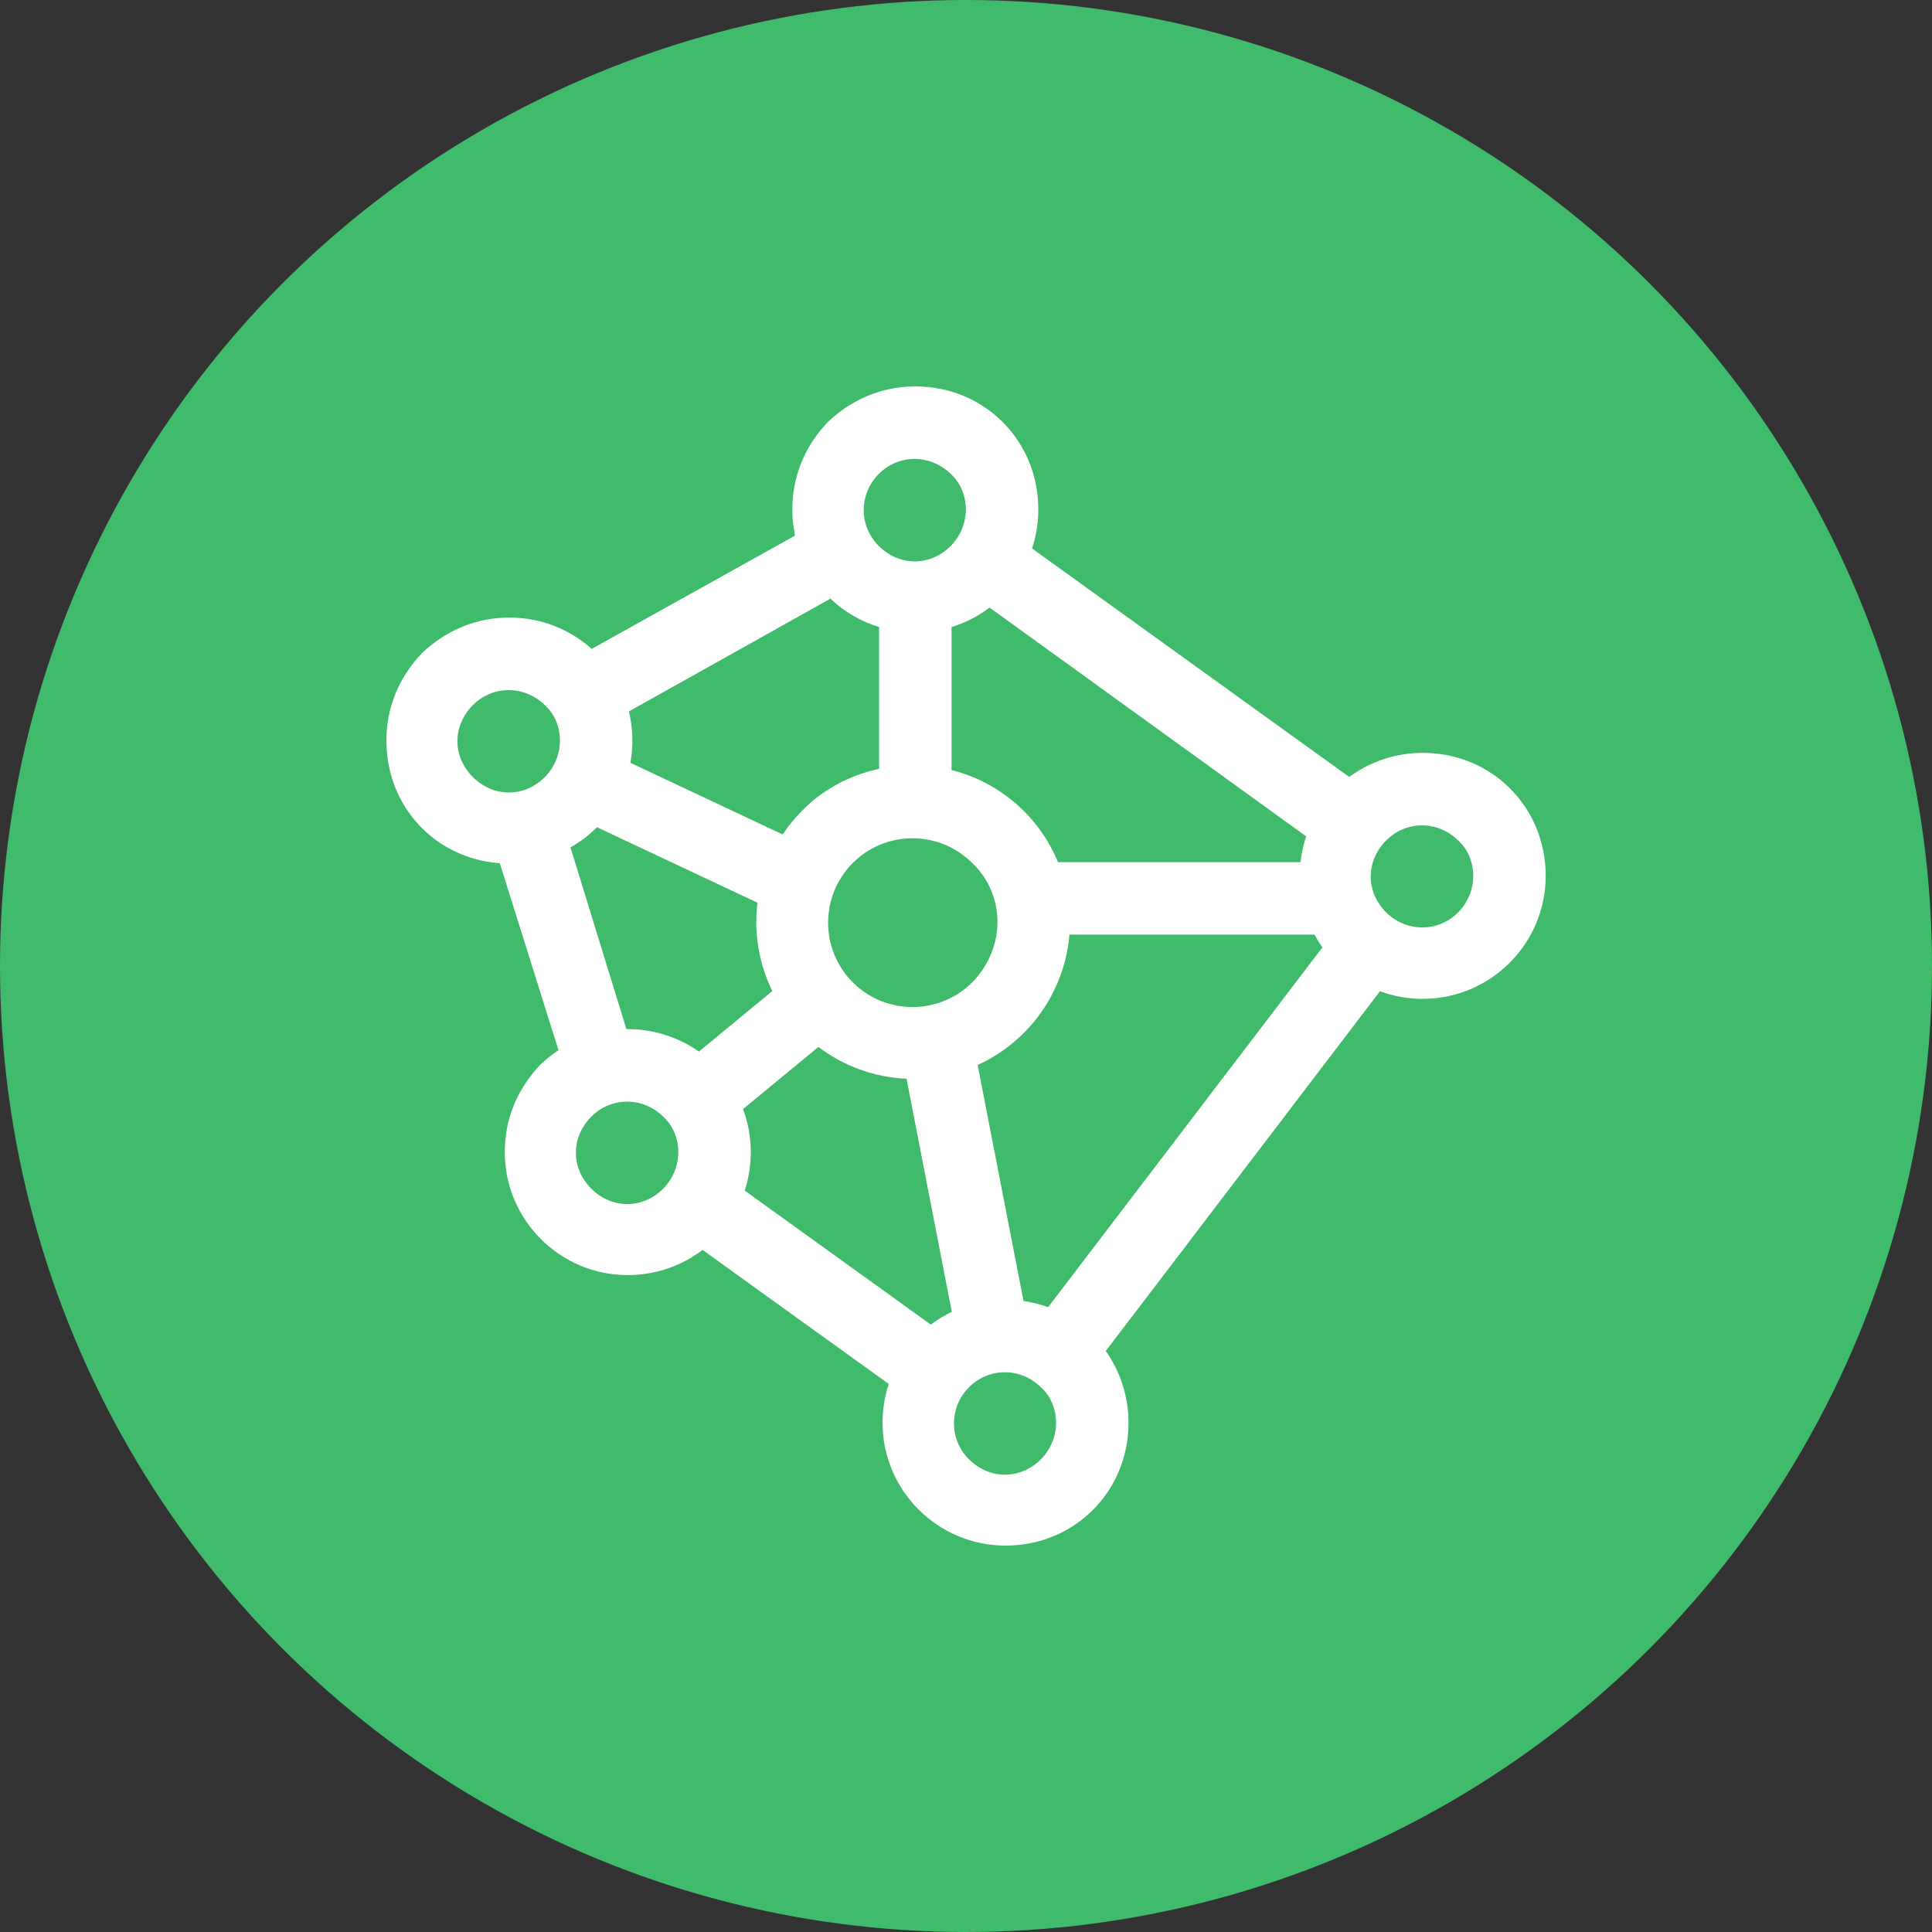 <?xml version="1.0" encoding="UTF-8"?>
<svg width="40px" height="40px" viewBox="0 0 40 40" version="1.1" xmlns="http://www.w3.org/2000/svg" xmlns:xlink="http://www.w3.org/1999/xlink">
    <rect x="0" y="0" width="40" height="40" fill="#333333" stroke="none"/>
    <title>icon-多维度用能分析</title>
    <g id="零碳生产-零碳生活门户" stroke="none" stroke-width="1" fill="none" fill-rule="evenodd">
        <g id="零碳生活" transform="translate(-907, -2651)">
            <g id="第四屏" transform="translate(0, 2400)">
                <g id="编组-2" transform="translate(907, 174)">
                    <g id="icon-多维度用能分析" transform="translate(0, 77)">
                        <circle id="椭圆形" fill="#40BB6B" cx="20" cy="20" r="20"></circle>
                        <path d="M30.502,18.134 C30.502,18.416 30.388,18.691 30.189,18.89 C29.99,19.09 29.727,19.201 29.448,19.201 C29.166,19.201 28.9,19.091 28.699,18.89 C28.493,18.684 28.379,18.42 28.379,18.146 C28.38,17.872 28.493,17.607 28.7,17.4 C28.899,17.199 29.161,17.089 29.44,17.089 C29.723,17.089 29.991,17.201 30.199,17.409 C30.389,17.582 30.502,17.853 30.502,18.134 L30.502,18.134 Z M18.201,15.918 C17.582,16.051 17.017,16.358 16.603,16.79 C16.455,16.938 16.321,17.102 16.204,17.277 L13.051,15.793 C13.079,15.64 13.093,15.485 13.093,15.332 C13.093,15.13 13.069,14.928 13.021,14.729 L17.194,12.394 C17.479,12.666 17.824,12.868 18.201,12.982 L18.201,15.918 Z M18.19,9.817 L18.194,9.813 C18.394,9.612 18.656,9.502 18.936,9.502 C19.218,9.502 19.486,9.614 19.694,9.822 C19.884,9.995 19.997,10.266 19.997,10.547 C19.997,10.828 19.883,11.104 19.684,11.303 L19.684,11.304 C19.479,11.509 19.215,11.623 18.941,11.623 L18.941,11.623 C18.666,11.623 18.401,11.509 18.194,11.303 C17.994,11.104 17.883,10.841 17.883,10.563 C17.883,10.282 17.992,10.018 18.19,9.817 L18.19,9.817 Z M21.191,26.936 L20.241,22.049 C21.313,21.564 22.046,20.521 22.141,19.35 L27.216,19.35 C27.265,19.441 27.32,19.53 27.38,19.614 L21.7,27.064 C21.536,27.004 21.365,26.961 21.191,26.936 L21.191,26.936 Z M20.062,28.722 L20.062,28.722 C20.261,28.522 20.524,28.411 20.803,28.411 C21.085,28.411 21.353,28.523 21.561,28.731 C21.751,28.904 21.865,29.175 21.865,29.456 C21.865,29.734 21.754,30.006 21.559,30.204 L21.551,30.213 C21.346,30.419 21.083,30.532 20.808,30.532 C20.533,30.532 20.268,30.418 20.061,30.212 C19.861,30.013 19.751,29.75 19.751,29.472 C19.75,29.189 19.861,28.923 20.062,28.722 L20.062,28.722 Z M16.944,21.676 C17.47,22.075 18.111,22.306 18.769,22.334 L19.706,27.161 C19.554,27.234 19.408,27.322 19.271,27.424 L15.418,24.65 C15.502,24.394 15.544,24.126 15.544,23.853 C15.544,23.547 15.49,23.247 15.384,22.962 L16.944,21.676 Z M20.652,19.093 C20.652,19.545 20.456,20.011 20.128,20.339 C19.447,21.02 18.338,21.02 17.656,20.339 C16.975,19.657 16.975,18.548 17.656,17.867 C17.986,17.537 18.425,17.356 18.892,17.356 C19.36,17.356 19.799,17.537 20.134,17.873 C20.463,18.183 20.652,18.627 20.652,19.093 L20.652,19.093 Z M26.925,17.851 L21.905,17.851 C21.511,16.899 20.697,16.194 19.701,15.943 L19.701,12.982 C19.985,12.895 20.249,12.76 20.488,12.579 L27.043,17.316 C26.985,17.49 26.945,17.669 26.925,17.851 L26.925,17.851 Z M12.998,21.306 C12.988,21.306 12.979,21.306 12.969,21.307 L11.811,17.545 C12.013,17.43 12.198,17.29 12.36,17.126 L15.682,18.689 C15.666,18.822 15.658,18.957 15.658,19.09 C15.658,19.584 15.773,20.076 15.99,20.519 L14.47,21.772 C14.043,21.471 13.524,21.306 12.998,21.306 L12.998,21.306 Z M12.242,23.119 C12.441,22.919 12.704,22.809 12.981,22.808 L12.981,22.695 L12.983,22.808 C13.265,22.808 13.533,22.921 13.741,23.129 C13.931,23.302 14.044,23.572 14.044,23.853 C14.044,24.135 13.93,24.411 13.731,24.61 C13.526,24.816 13.262,24.929 12.987,24.929 C12.713,24.929 12.448,24.815 12.241,24.609 C11.816,24.186 11.817,23.546 12.242,23.119 L12.242,23.119 Z M11.28,16.089 C11.075,16.295 10.811,16.408 10.536,16.408 C10.262,16.408 9.997,16.294 9.79,16.088 C9.584,15.883 9.47,15.619 9.47,15.345 C9.471,15.07 9.584,14.805 9.791,14.598 C9.99,14.398 10.252,14.288 10.532,14.288 C10.814,14.288 11.082,14.4 11.29,14.608 C11.48,14.781 11.593,15.052 11.593,15.332 C11.593,15.614 11.479,15.89 11.28,16.089 L11.28,16.089 Z M29.456,15.587 C28.907,15.587 28.382,15.759 27.934,16.086 L21.367,11.355 C21.454,11.095 21.497,10.824 21.497,10.547 C21.497,9.119 20.379,8 18.951,8 C18.274,8 17.648,8.255 17.136,8.74 C16.657,9.246 16.404,9.87 16.404,10.547 C16.404,10.729 16.423,10.912 16.461,11.089 L12.25,13.435 C11.784,13.016 11.183,12.786 10.547,12.786 C9.87,12.786 9.244,13.04 8.732,13.526 C8.253,14.031 8,14.656 8,15.332 C8,16.695 9.004,17.773 10.348,17.872 L11.563,21.743 C11.431,21.831 11.304,21.932 11.183,22.047 C10.704,22.552 10.451,23.177 10.451,23.853 C10.451,25.257 11.594,26.4 12.998,26.4 C13.558,26.4 14.104,26.215 14.546,25.878 L18.4,28.653 C18.315,28.912 18.272,29.18 18.272,29.453 C18.272,30.858 19.414,32 20.818,32 C22.246,32 23.365,30.881 23.365,29.453 C23.365,28.923 23.198,28.4 22.893,27.972 L28.571,20.522 C28.854,20.627 29.152,20.68 29.456,20.68 C30.86,20.68 32.002,19.538 32.002,18.134 C32.002,16.706 30.884,15.587 29.456,15.587 L29.456,15.587 Z" id="Fill-1" fill="#FFFFFF"></path>
                    </g>
                </g>
            </g>
        </g>
    </g>
</svg>